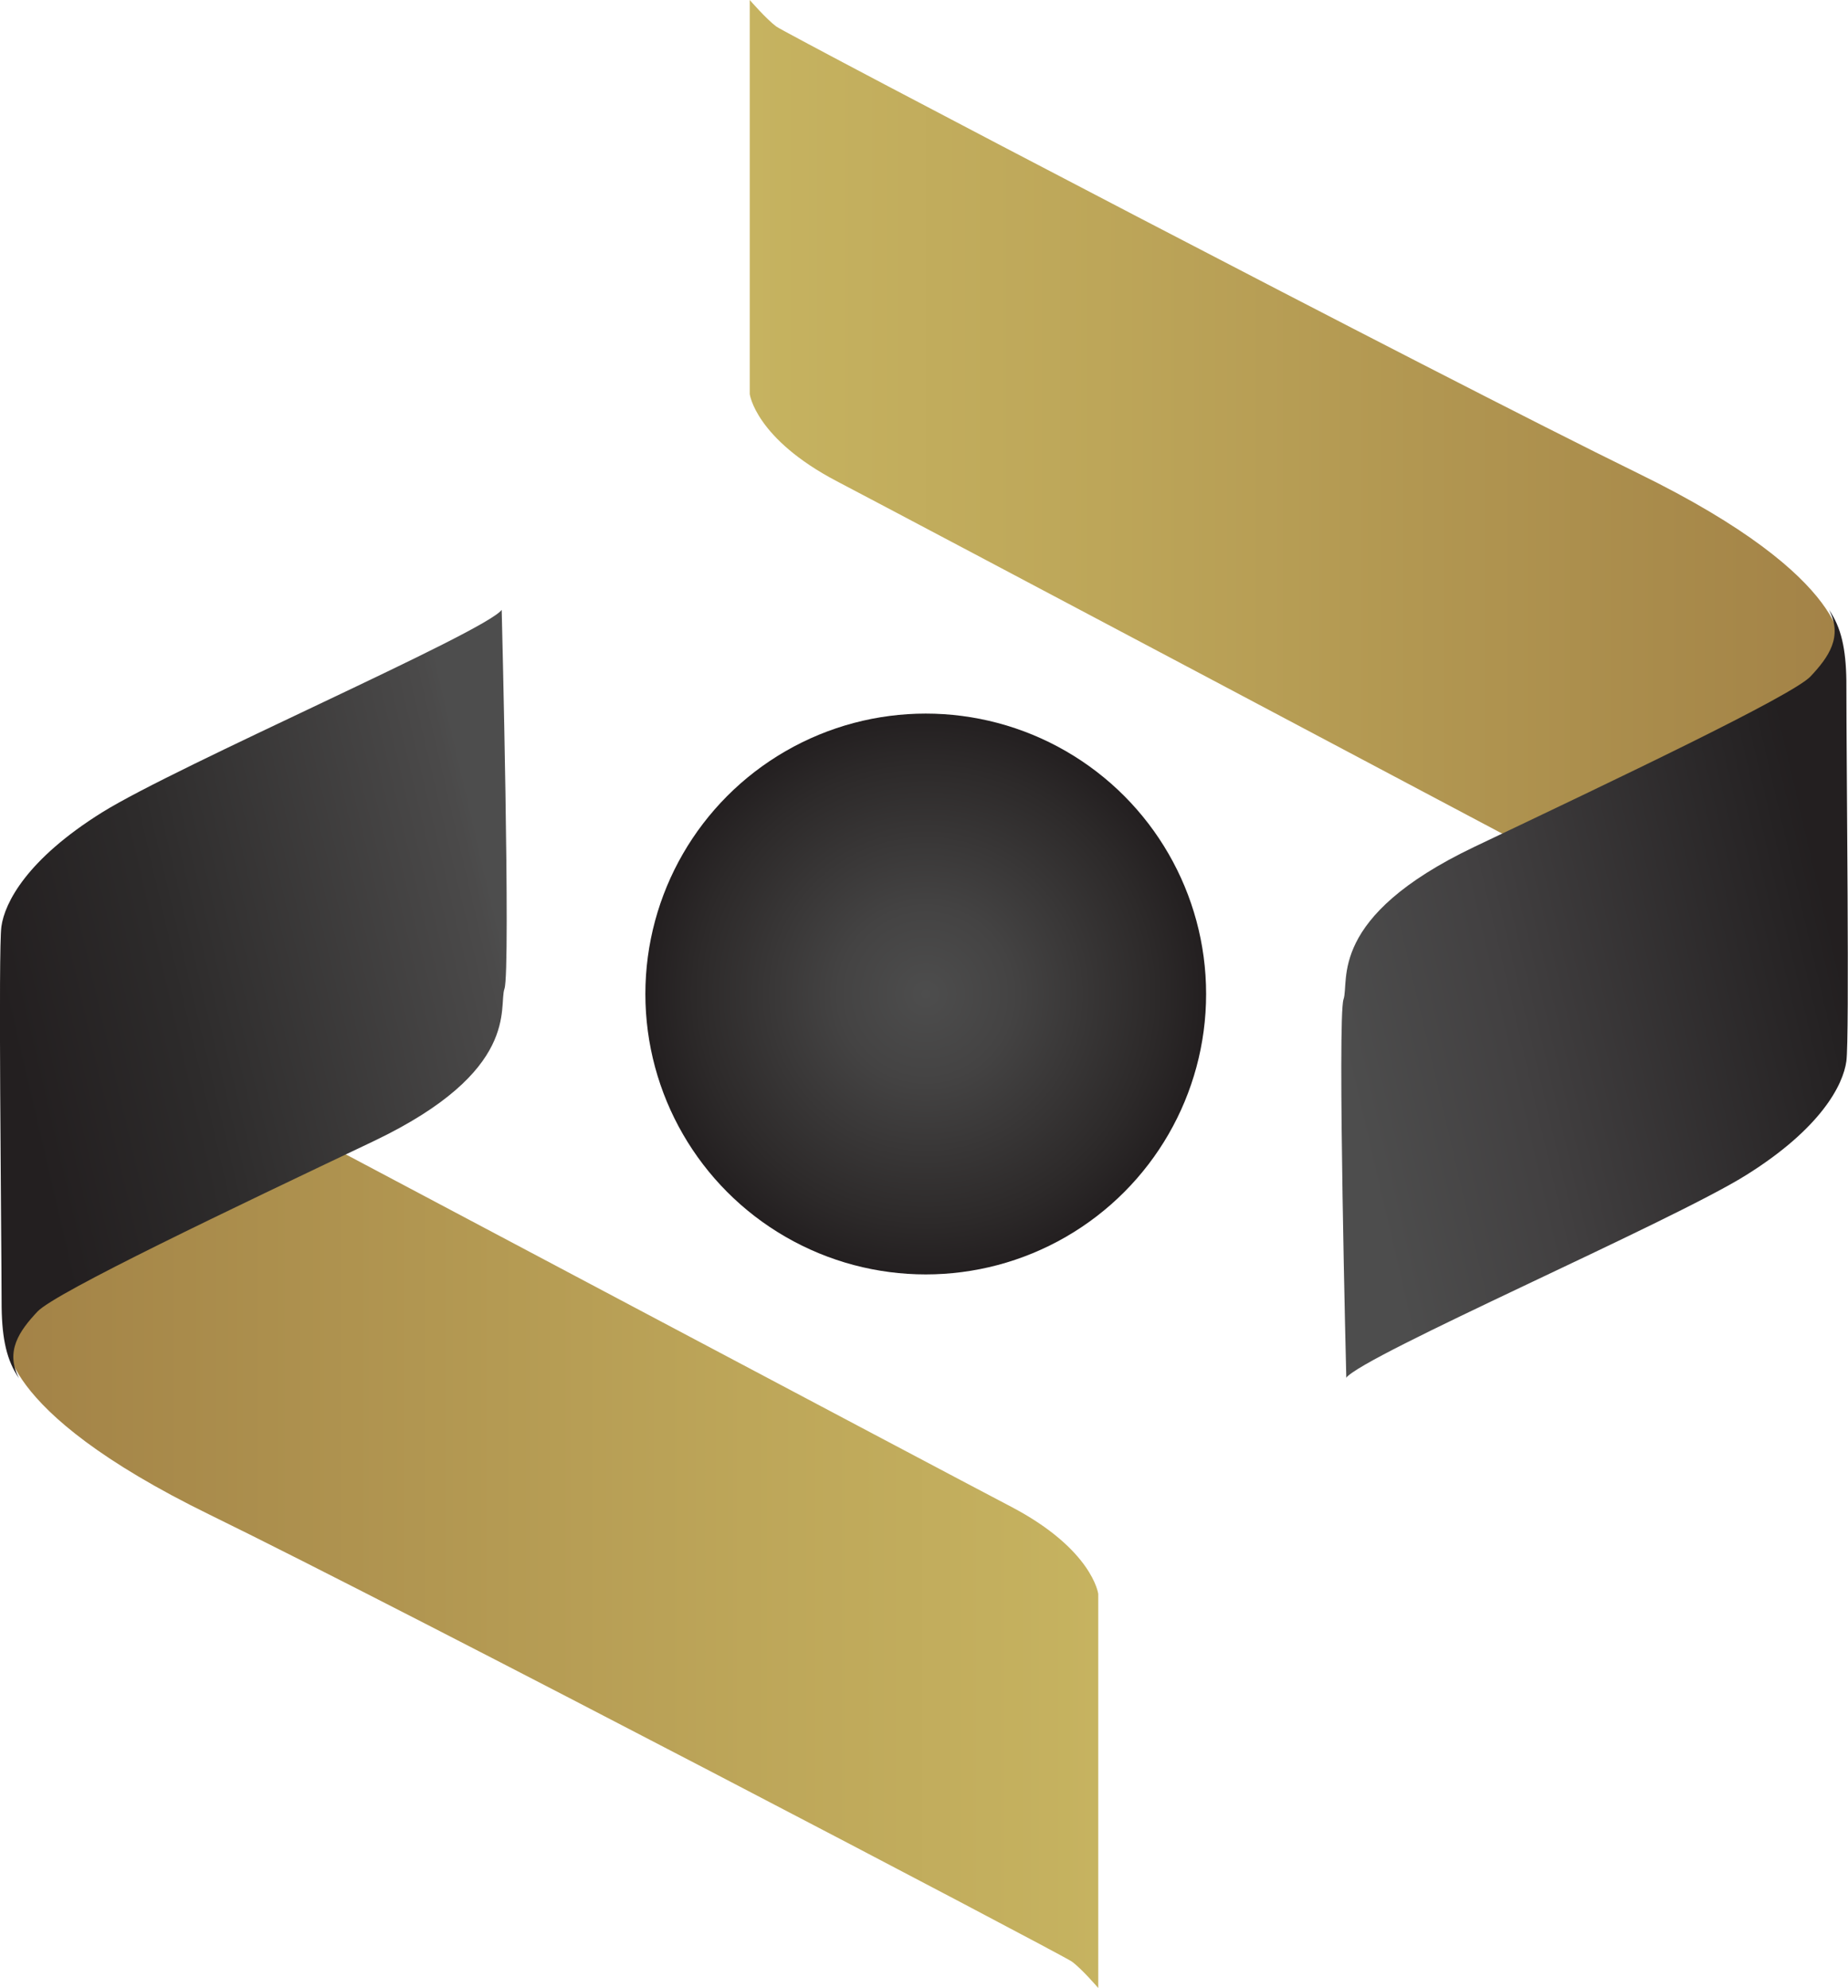 <svg xmlns="http://www.w3.org/2000/svg" xmlns:xlink="http://www.w3.org/1999/xlink" id="Layer_2" viewBox="0 0 79.49 85.5"><defs><style>.cls-1{fill:url(#linear-gradient);}.cls-2{fill:url(#New_Gradient_Swatch_2);}.cls-3{fill:url(#linear-gradient-3);}.cls-4{fill:url(#linear-gradient-2);}.cls-5{fill:url(#radial-gradient);}</style><linearGradient id="linear-gradient" x1=".14" y1="67.17" x2="47.23" y2="67.17" gradientTransform="matrix(1, 0, 0, 1, 0, 0)" gradientUnits="userSpaceOnUse"><stop offset="0" stop-color="#a38247"></stop><stop offset=".09" stop-color="#a68749"></stop><stop offset=".68" stop-color="#bda659"></stop><stop offset="1" stop-color="#c6b360"></stop></linearGradient><linearGradient id="linear-gradient-2" x1=".57" y1="45.22" x2="21.8" y2="40.28" gradientTransform="matrix(1, 0, 0, 1, 0, 0)" gradientUnits="userSpaceOnUse"><stop offset="0" stop-color="#231f20"></stop><stop offset=".34" stop-color="#2d2b2b"></stop><stop offset=".96" stop-color="#4b4a4a"></stop><stop offset=".99" stop-color="#4d4d4d"></stop></linearGradient><linearGradient id="New_Gradient_Swatch_2" x1="3079.59" y1="11621.05" x2="3126.68" y2="11621.05" gradientTransform="translate(3158.94 11639.38) rotate(-180)" gradientUnits="userSpaceOnUse"><stop offset="0" stop-color="#a38247"></stop><stop offset=".09" stop-color="#a68749"></stop><stop offset=".68" stop-color="#bda659"></stop><stop offset="1" stop-color="#c6b360"></stop></linearGradient><linearGradient id="linear-gradient-3" x1="3080.03" y1="11599.1" x2="3101.25" y2="11594.16" gradientTransform="translate(3158.94 11639.38) rotate(-180)" gradientUnits="userSpaceOnUse"><stop offset="0" stop-color="#231f20"></stop><stop offset=".04" stop-color="#242122"></stop><stop offset=".66" stop-color="#424041"></stop><stop offset="1" stop-color="#4d4d4d"></stop></linearGradient><radialGradient id="radial-gradient" cx="39.82" cy="42.75" fx="39.82" fy="42.75" r="12.06" gradientTransform="matrix(1, 0, 0, 1, 0, 0)" gradientUnits="userSpaceOnUse"><stop offset="0" stop-color="#4d4d4d"></stop><stop offset=".31" stop-color="#444343"></stop><stop offset=".81" stop-color="#2d2a2a"></stop><stop offset="1" stop-color="#231f20"></stop></radialGradient></defs><g id="Layer_1-2"><g><g><path class="cls-1" d="M.14,54.7l.15,2.77s-.68,3.08,8.74,7.68c8.48,4.14,36.64,18.9,37.07,19.21s1.14,1.14,1.14,1.14v-16.95s-.24-1.91-3.75-3.75c-2.87-1.5-30.14-15.96-30.14-15.96L.14,54.7Z"></path><path class="cls-4" d="M21.58,26.23s.39,15.51,.12,16.29,.72,3.53-5.63,6.56c-6.01,2.86-13.68,6.5-14.46,7.33s-1.4,1.71-.79,2.87c-.53-.76-.73-1.69-.75-3.05C.06,52.43-.08,40.87,.06,39.85s1.09-2.89,4.33-4.91c3.24-2.02,16.45-7.74,17.19-8.71Z"></path></g><g><path class="cls-2" d="M79.34,30.8l-.15-2.77s.68-3.08-8.74-7.68C61.98,16.21,33.82,1.46,33.39,1.14s-1.14-1.14-1.14-1.14V16.95s.24,1.91,3.75,3.75c2.87,1.5,30.14,15.96,30.14,15.96l13.21-5.85Z"></path><path class="cls-3" d="M57.91,59.27s-.39-15.51-.12-16.29-.72-3.53,5.63-6.56c6.01-2.86,13.68-6.5,14.46-7.33s1.4-1.71,.79-2.87c.53,.76,.73,1.69,.75,3.05,0,3.79,.14,15.35,0,16.37-.14,1.02-1.09,2.89-4.33,4.91-3.24,2.02-16.45,7.74-17.19,8.71Z"></path></g><circle class="cls-5" cx="39.82" cy="42.75" r="12.06"></circle></g></g></svg>